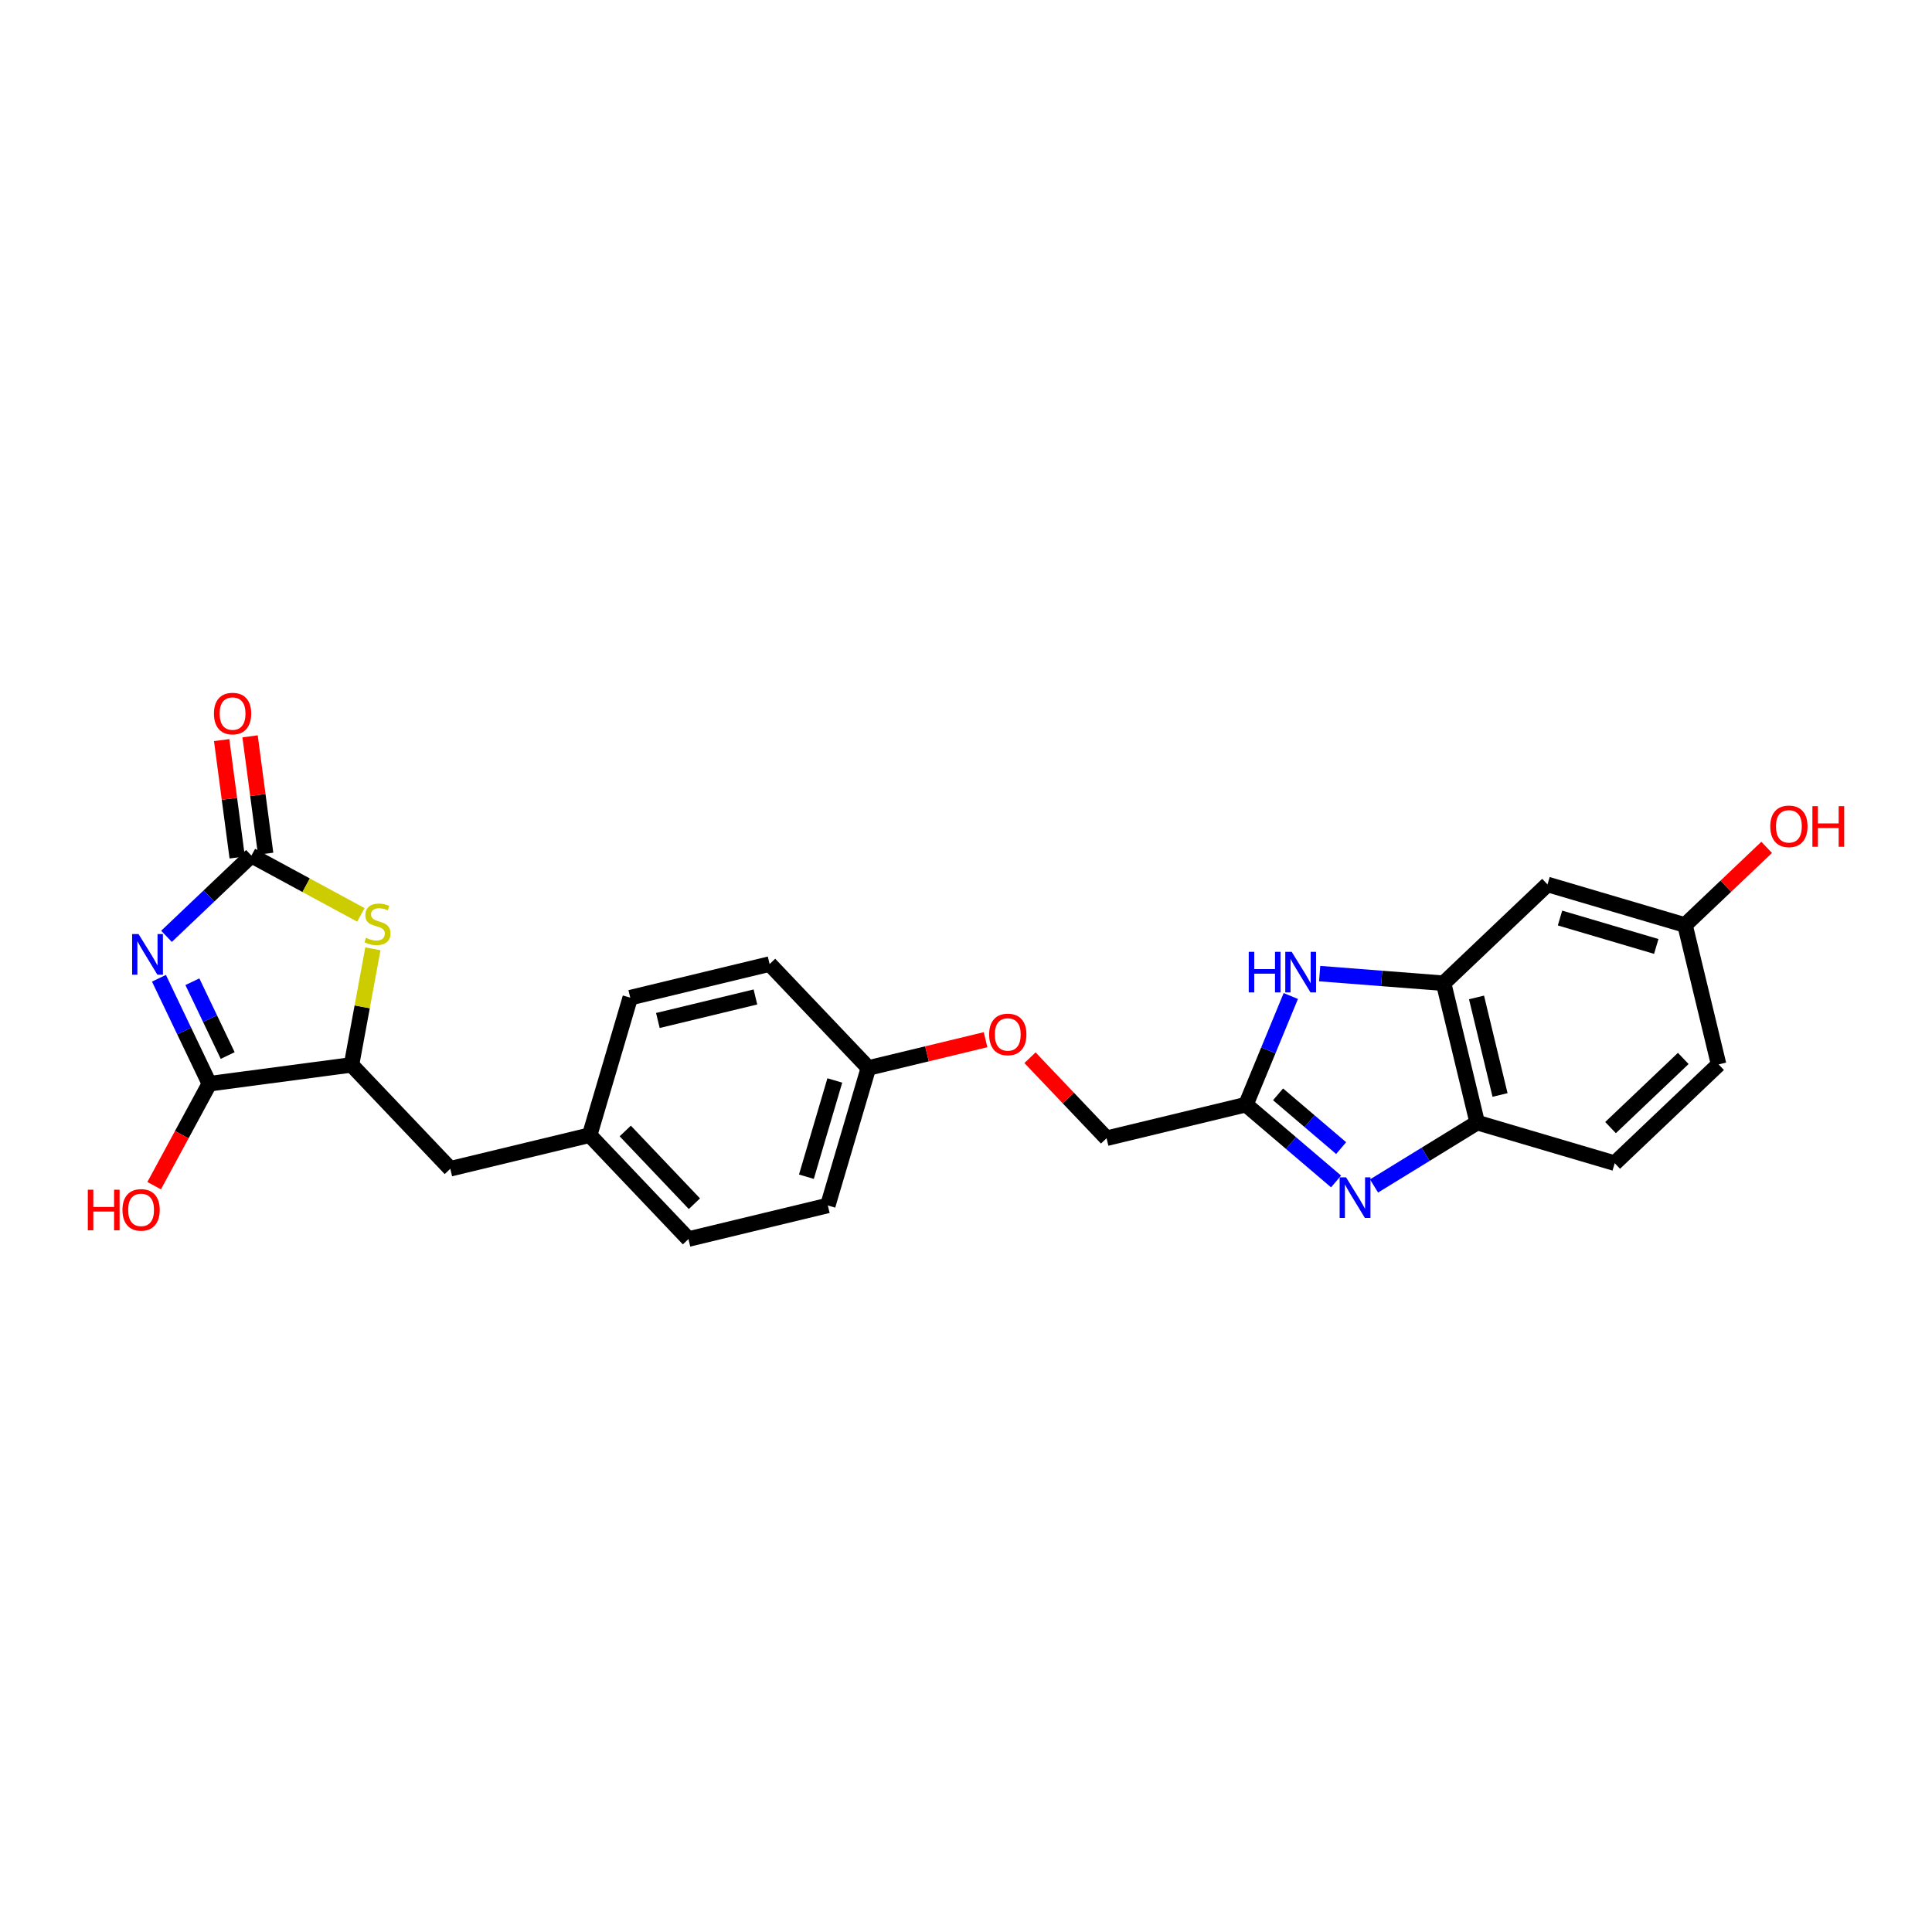 <?xml version='1.0' encoding='iso-8859-1'?>
<svg version='1.1' baseProfile='full'
              xmlns='http://www.w3.org/2000/svg'
                      xmlns:rdkit='http://www.rdkit.org/xml'
                      xmlns:xlink='http://www.w3.org/1999/xlink'
                  xml:space='preserve'
width='250px' height='250px' viewBox='0 0 250 250'>
<!-- END OF HEADER -->
<rect style='opacity:1.0;fill:#FFFFFF;stroke:none' width='250' height='250' x='0' y='0'> </rect>
<path class='bond-0 atom-0 atom-3' d='M 81.553,129.097 L 99.588,124.748' style='fill:none;fill-rule:evenodd;stroke:#000000;stroke-width:2.0px;stroke-linecap:butt;stroke-linejoin:miter;stroke-opacity:1' />
<path class='bond-0 atom-0 atom-3' d='M 85.128,132.051 L 97.752,129.007' style='fill:none;fill-rule:evenodd;stroke:#000000;stroke-width:2.0px;stroke-linecap:butt;stroke-linejoin:miter;stroke-opacity:1' />
<path class='bond-1 atom-0 atom-9' d='M 81.553,129.097 L 76.302,146.889' style='fill:none;fill-rule:evenodd;stroke:#000000;stroke-width:2.0px;stroke-linecap:butt;stroke-linejoin:miter;stroke-opacity:1' />
<path class='bond-2 atom-1 atom-4' d='M 89.085,160.334 L 107.12,155.985' style='fill:none;fill-rule:evenodd;stroke:#000000;stroke-width:2.0px;stroke-linecap:butt;stroke-linejoin:miter;stroke-opacity:1' />
<path class='bond-3 atom-1 atom-9' d='M 89.085,160.334 L 76.302,146.889' style='fill:none;fill-rule:evenodd;stroke:#000000;stroke-width:2.0px;stroke-linecap:butt;stroke-linejoin:miter;stroke-opacity:1' />
<path class='bond-3 atom-1 atom-9' d='M 89.856,155.76 L 80.908,146.349' style='fill:none;fill-rule:evenodd;stroke:#000000;stroke-width:2.0px;stroke-linecap:butt;stroke-linejoin:miter;stroke-opacity:1' />
<path class='bond-4 atom-2 atom-5' d='M 222.387,137.733 L 208.943,150.516' style='fill:none;fill-rule:evenodd;stroke:#000000;stroke-width:2.0px;stroke-linecap:butt;stroke-linejoin:miter;stroke-opacity:1' />
<path class='bond-4 atom-2 atom-5' d='M 217.814,136.962 L 208.403,145.91' style='fill:none;fill-rule:evenodd;stroke:#000000;stroke-width:2.0px;stroke-linecap:butt;stroke-linejoin:miter;stroke-opacity:1' />
<path class='bond-5 atom-2 atom-10' d='M 222.387,137.733 L 218.039,119.698' style='fill:none;fill-rule:evenodd;stroke:#000000;stroke-width:2.0px;stroke-linecap:butt;stroke-linejoin:miter;stroke-opacity:1' />
<path class='bond-6 atom-3 atom-11' d='M 99.588,124.748 L 112.371,138.192' style='fill:none;fill-rule:evenodd;stroke:#000000;stroke-width:2.0px;stroke-linecap:butt;stroke-linejoin:miter;stroke-opacity:1' />
<path class='bond-7 atom-4 atom-11' d='M 107.12,155.985 L 112.371,138.192' style='fill:none;fill-rule:evenodd;stroke:#000000;stroke-width:2.0px;stroke-linecap:butt;stroke-linejoin:miter;stroke-opacity:1' />
<path class='bond-7 atom-4 atom-11' d='M 104.349,152.266 L 108.025,139.811' style='fill:none;fill-rule:evenodd;stroke:#000000;stroke-width:2.0px;stroke-linecap:butt;stroke-linejoin:miter;stroke-opacity:1' />
<path class='bond-8 atom-5 atom-12' d='M 208.943,150.516 L 191.15,145.265' style='fill:none;fill-rule:evenodd;stroke:#000000;stroke-width:2.0px;stroke-linecap:butt;stroke-linejoin:miter;stroke-opacity:1' />
<path class='bond-9 atom-6 atom-9' d='M 58.267,151.238 L 76.302,146.889' style='fill:none;fill-rule:evenodd;stroke:#000000;stroke-width:2.0px;stroke-linecap:butt;stroke-linejoin:miter;stroke-opacity:1' />
<path class='bond-10 atom-6 atom-14' d='M 58.267,151.238 L 45.484,137.794' style='fill:none;fill-rule:evenodd;stroke:#000000;stroke-width:2.0px;stroke-linecap:butt;stroke-linejoin:miter;stroke-opacity:1' />
<path class='bond-11 atom-7 atom-10' d='M 200.246,114.447 L 218.039,119.698' style='fill:none;fill-rule:evenodd;stroke:#000000;stroke-width:2.0px;stroke-linecap:butt;stroke-linejoin:miter;stroke-opacity:1' />
<path class='bond-11 atom-7 atom-10' d='M 201.865,118.793 L 214.32,122.469' style='fill:none;fill-rule:evenodd;stroke:#000000;stroke-width:2.0px;stroke-linecap:butt;stroke-linejoin:miter;stroke-opacity:1' />
<path class='bond-12 atom-7 atom-13' d='M 200.246,114.447 L 186.802,127.23' style='fill:none;fill-rule:evenodd;stroke:#000000;stroke-width:2.0px;stroke-linecap:butt;stroke-linejoin:miter;stroke-opacity:1' />
<path class='bond-13 atom-8 atom-15' d='M 143.189,147.288 L 161.224,142.939' style='fill:none;fill-rule:evenodd;stroke:#000000;stroke-width:2.0px;stroke-linecap:butt;stroke-linejoin:miter;stroke-opacity:1' />
<path class='bond-14 atom-8 atom-24' d='M 143.189,147.288 L 138.235,142.078' style='fill:none;fill-rule:evenodd;stroke:#000000;stroke-width:2.0px;stroke-linecap:butt;stroke-linejoin:miter;stroke-opacity:1' />
<path class='bond-14 atom-8 atom-24' d='M 138.235,142.078 L 133.281,136.868' style='fill:none;fill-rule:evenodd;stroke:#FF0000;stroke-width:2.0px;stroke-linecap:butt;stroke-linejoin:miter;stroke-opacity:1' />
<path class='bond-15 atom-10 atom-21' d='M 218.039,119.698 L 223.323,114.674' style='fill:none;fill-rule:evenodd;stroke:#000000;stroke-width:2.0px;stroke-linecap:butt;stroke-linejoin:miter;stroke-opacity:1' />
<path class='bond-15 atom-10 atom-21' d='M 223.323,114.674 L 228.607,109.649' style='fill:none;fill-rule:evenodd;stroke:#FF0000;stroke-width:2.0px;stroke-linecap:butt;stroke-linejoin:miter;stroke-opacity:1' />
<path class='bond-16 atom-11 atom-24' d='M 112.371,138.192 L 119.951,136.365' style='fill:none;fill-rule:evenodd;stroke:#000000;stroke-width:2.0px;stroke-linecap:butt;stroke-linejoin:miter;stroke-opacity:1' />
<path class='bond-16 atom-11 atom-24' d='M 119.951,136.365 L 127.53,134.537' style='fill:none;fill-rule:evenodd;stroke:#FF0000;stroke-width:2.0px;stroke-linecap:butt;stroke-linejoin:miter;stroke-opacity:1' />
<path class='bond-17 atom-12 atom-13' d='M 191.15,145.265 L 186.802,127.23' style='fill:none;fill-rule:evenodd;stroke:#000000;stroke-width:2.0px;stroke-linecap:butt;stroke-linejoin:miter;stroke-opacity:1' />
<path class='bond-17 atom-12 atom-13' d='M 194.105,141.69 L 191.061,129.066' style='fill:none;fill-rule:evenodd;stroke:#000000;stroke-width:2.0px;stroke-linecap:butt;stroke-linejoin:miter;stroke-opacity:1' />
<path class='bond-18 atom-12 atom-18' d='M 191.15,145.265 L 184.474,149.365' style='fill:none;fill-rule:evenodd;stroke:#000000;stroke-width:2.0px;stroke-linecap:butt;stroke-linejoin:miter;stroke-opacity:1' />
<path class='bond-18 atom-12 atom-18' d='M 184.474,149.365 L 177.798,153.465' style='fill:none;fill-rule:evenodd;stroke:#0000FF;stroke-width:2.0px;stroke-linecap:butt;stroke-linejoin:miter;stroke-opacity:1' />
<path class='bond-19 atom-13 atom-19' d='M 186.802,127.23 L 178.782,126.607' style='fill:none;fill-rule:evenodd;stroke:#000000;stroke-width:2.0px;stroke-linecap:butt;stroke-linejoin:miter;stroke-opacity:1' />
<path class='bond-19 atom-13 atom-19' d='M 178.782,126.607 L 170.762,125.984' style='fill:none;fill-rule:evenodd;stroke:#0000FF;stroke-width:2.0px;stroke-linecap:butt;stroke-linejoin:miter;stroke-opacity:1' />
<path class='bond-20 atom-14 atom-16' d='M 45.484,137.794 L 27.093,140.233' style='fill:none;fill-rule:evenodd;stroke:#000000;stroke-width:2.0px;stroke-linecap:butt;stroke-linejoin:miter;stroke-opacity:1' />
<path class='bond-21 atom-14 atom-25' d='M 45.484,137.794 L 46.868,130.284' style='fill:none;fill-rule:evenodd;stroke:#000000;stroke-width:2.0px;stroke-linecap:butt;stroke-linejoin:miter;stroke-opacity:1' />
<path class='bond-21 atom-14 atom-25' d='M 46.868,130.284 L 48.252,122.774' style='fill:none;fill-rule:evenodd;stroke:#CCCC00;stroke-width:2.0px;stroke-linecap:butt;stroke-linejoin:miter;stroke-opacity:1' />
<path class='bond-22 atom-15 atom-18' d='M 161.224,142.939 L 167.055,147.91' style='fill:none;fill-rule:evenodd;stroke:#000000;stroke-width:2.0px;stroke-linecap:butt;stroke-linejoin:miter;stroke-opacity:1' />
<path class='bond-22 atom-15 atom-18' d='M 167.055,147.91 L 172.886,152.88' style='fill:none;fill-rule:evenodd;stroke:#0000FF;stroke-width:2.0px;stroke-linecap:butt;stroke-linejoin:miter;stroke-opacity:1' />
<path class='bond-22 atom-15 atom-18' d='M 165.38,141.607 L 169.462,145.086' style='fill:none;fill-rule:evenodd;stroke:#000000;stroke-width:2.0px;stroke-linecap:butt;stroke-linejoin:miter;stroke-opacity:1' />
<path class='bond-22 atom-15 atom-18' d='M 169.462,145.086 L 173.543,148.565' style='fill:none;fill-rule:evenodd;stroke:#0000FF;stroke-width:2.0px;stroke-linecap:butt;stroke-linejoin:miter;stroke-opacity:1' />
<path class='bond-23 atom-15 atom-19' d='M 161.224,142.939 L 164.126,135.912' style='fill:none;fill-rule:evenodd;stroke:#000000;stroke-width:2.0px;stroke-linecap:butt;stroke-linejoin:miter;stroke-opacity:1' />
<path class='bond-23 atom-15 atom-19' d='M 164.126,135.912 L 167.029,128.884' style='fill:none;fill-rule:evenodd;stroke:#0000FF;stroke-width:2.0px;stroke-linecap:butt;stroke-linejoin:miter;stroke-opacity:1' />
<path class='bond-24 atom-16 atom-20' d='M 27.093,140.233 L 23.831,133.41' style='fill:none;fill-rule:evenodd;stroke:#000000;stroke-width:2.0px;stroke-linecap:butt;stroke-linejoin:miter;stroke-opacity:1' />
<path class='bond-24 atom-16 atom-20' d='M 23.831,133.41 L 20.568,126.587' style='fill:none;fill-rule:evenodd;stroke:#0000FF;stroke-width:2.0px;stroke-linecap:butt;stroke-linejoin:miter;stroke-opacity:1' />
<path class='bond-24 atom-16 atom-20' d='M 29.462,136.586 L 27.178,131.81' style='fill:none;fill-rule:evenodd;stroke:#000000;stroke-width:2.0px;stroke-linecap:butt;stroke-linejoin:miter;stroke-opacity:1' />
<path class='bond-24 atom-16 atom-20' d='M 27.178,131.81 L 24.894,127.034' style='fill:none;fill-rule:evenodd;stroke:#0000FF;stroke-width:2.0px;stroke-linecap:butt;stroke-linejoin:miter;stroke-opacity:1' />
<path class='bond-25 atom-16 atom-22' d='M 27.093,140.233 L 23.52,146.829' style='fill:none;fill-rule:evenodd;stroke:#000000;stroke-width:2.0px;stroke-linecap:butt;stroke-linejoin:miter;stroke-opacity:1' />
<path class='bond-25 atom-16 atom-22' d='M 23.52,146.829 L 19.948,153.425' style='fill:none;fill-rule:evenodd;stroke:#FF0000;stroke-width:2.0px;stroke-linecap:butt;stroke-linejoin:miter;stroke-opacity:1' />
<path class='bond-26 atom-17 atom-20' d='M 32.534,110.713 L 27.04,115.937' style='fill:none;fill-rule:evenodd;stroke:#000000;stroke-width:2.0px;stroke-linecap:butt;stroke-linejoin:miter;stroke-opacity:1' />
<path class='bond-26 atom-17 atom-20' d='M 27.04,115.937 L 21.546,121.161' style='fill:none;fill-rule:evenodd;stroke:#0000FF;stroke-width:2.0px;stroke-linecap:butt;stroke-linejoin:miter;stroke-opacity:1' />
<path class='bond-27 atom-17 atom-23' d='M 34.373,110.47 L 33.366,102.875' style='fill:none;fill-rule:evenodd;stroke:#000000;stroke-width:2.0px;stroke-linecap:butt;stroke-linejoin:miter;stroke-opacity:1' />
<path class='bond-27 atom-17 atom-23' d='M 33.366,102.875 L 32.359,95.281' style='fill:none;fill-rule:evenodd;stroke:#FF0000;stroke-width:2.0px;stroke-linecap:butt;stroke-linejoin:miter;stroke-opacity:1' />
<path class='bond-27 atom-17 atom-23' d='M 30.695,110.957 L 29.688,103.363' style='fill:none;fill-rule:evenodd;stroke:#000000;stroke-width:2.0px;stroke-linecap:butt;stroke-linejoin:miter;stroke-opacity:1' />
<path class='bond-27 atom-17 atom-23' d='M 29.688,103.363 L 28.681,95.769' style='fill:none;fill-rule:evenodd;stroke:#FF0000;stroke-width:2.0px;stroke-linecap:butt;stroke-linejoin:miter;stroke-opacity:1' />
<path class='bond-28 atom-17 atom-25' d='M 32.534,110.713 L 39.616,114.55' style='fill:none;fill-rule:evenodd;stroke:#000000;stroke-width:2.0px;stroke-linecap:butt;stroke-linejoin:miter;stroke-opacity:1' />
<path class='bond-28 atom-17 atom-25' d='M 39.616,114.55 L 46.698,118.386' style='fill:none;fill-rule:evenodd;stroke:#CCCC00;stroke-width:2.0px;stroke-linecap:butt;stroke-linejoin:miter;stroke-opacity:1' />
<path  class='atom-18' d='M 174.181 152.347
L 175.902 155.13
Q 176.073 155.404, 176.348 155.901
Q 176.622 156.398, 176.637 156.428
L 176.637 152.347
L 177.335 152.347
L 177.335 157.601
L 176.615 157.601
L 174.767 154.558
Q 174.552 154.202, 174.322 153.794
Q 174.099 153.386, 174.032 153.26
L 174.032 157.601
L 173.35 157.601
L 173.35 152.347
L 174.181 152.347
' fill='#0000FF'/>
<path  class='atom-19' d='M 161.587 123.166
L 162.299 123.166
L 162.299 125.4
L 164.985 125.4
L 164.985 123.166
L 165.698 123.166
L 165.698 128.42
L 164.985 128.42
L 164.985 125.993
L 162.299 125.993
L 162.299 128.42
L 161.587 128.42
L 161.587 123.166
' fill='#0000FF'/>
<path  class='atom-19' d='M 167.145 123.166
L 168.866 125.949
Q 169.037 126.223, 169.312 126.721
Q 169.586 127.218, 169.601 127.247
L 169.601 123.166
L 170.298 123.166
L 170.298 128.42
L 169.579 128.42
L 167.731 125.377
Q 167.516 125.021, 167.286 124.613
Q 167.063 124.205, 166.996 124.079
L 166.996 128.42
L 166.314 128.42
L 166.314 123.166
L 167.145 123.166
' fill='#0000FF'/>
<path  class='atom-20' d='M 17.929 120.87
L 19.651 123.653
Q 19.821 123.927, 20.096 124.424
Q 20.37 124.921, 20.385 124.951
L 20.385 120.87
L 21.083 120.87
L 21.083 126.124
L 20.363 126.124
L 18.515 123.081
Q 18.3 122.725, 18.07 122.317
Q 17.847 121.909, 17.78 121.783
L 17.78 126.124
L 17.098 126.124
L 17.098 120.87
L 17.929 120.87
' fill='#0000FF'/>
<path  class='atom-21' d='M 229.071 106.93
Q 229.071 105.669, 229.695 104.964
Q 230.318 104.259, 231.483 104.259
Q 232.648 104.259, 233.271 104.964
Q 233.895 105.669, 233.895 106.93
Q 233.895 108.206, 233.264 108.934
Q 232.633 109.653, 231.483 109.653
Q 230.325 109.653, 229.695 108.934
Q 229.071 108.214, 229.071 106.93
M 231.483 109.06
Q 232.284 109.06, 232.715 108.525
Q 233.153 107.984, 233.153 106.93
Q 233.153 105.899, 232.715 105.379
Q 232.284 104.852, 231.483 104.852
Q 230.681 104.852, 230.244 105.372
Q 229.813 105.891, 229.813 106.93
Q 229.813 107.991, 230.244 108.525
Q 230.681 109.06, 231.483 109.06
' fill='#FF0000'/>
<path  class='atom-21' d='M 234.525 104.318
L 235.238 104.318
L 235.238 106.552
L 237.924 106.552
L 237.924 104.318
L 238.636 104.318
L 238.636 109.572
L 237.924 109.572
L 237.924 107.145
L 235.238 107.145
L 235.238 109.572
L 234.525 109.572
L 234.525 104.318
' fill='#FF0000'/>
<path  class='atom-22' d='M 11.364 153.948
L 12.076 153.948
L 12.076 156.182
L 14.762 156.182
L 14.762 153.948
L 15.475 153.948
L 15.475 159.202
L 14.762 159.202
L 14.762 156.775
L 12.076 156.775
L 12.076 159.202
L 11.364 159.202
L 11.364 153.948
' fill='#FF0000'/>
<path  class='atom-22' d='M 15.846 156.56
Q 15.846 155.299, 16.469 154.594
Q 17.092 153.889, 18.257 153.889
Q 19.422 153.889, 20.046 154.594
Q 20.669 155.299, 20.669 156.56
Q 20.669 157.836, 20.038 158.564
Q 19.408 159.283, 18.257 159.283
Q 17.1 159.283, 16.469 158.564
Q 15.846 157.844, 15.846 156.56
M 18.257 158.69
Q 19.059 158.69, 19.489 158.156
Q 19.927 157.614, 19.927 156.56
Q 19.927 155.529, 19.489 155.009
Q 19.059 154.482, 18.257 154.482
Q 17.456 154.482, 17.018 155.002
Q 16.588 155.521, 16.588 156.56
Q 16.588 157.621, 17.018 158.156
Q 17.456 158.69, 18.257 158.69
' fill='#FF0000'/>
<path  class='atom-23' d='M 27.683 92.338
Q 27.683 91.076, 28.306 90.371
Q 28.93 89.666, 30.095 89.666
Q 31.26 89.666, 31.883 90.371
Q 32.507 91.076, 32.507 92.338
Q 32.507 93.614, 31.876 94.341
Q 31.245 95.061, 30.095 95.061
Q 28.937 95.061, 28.306 94.341
Q 27.683 93.622, 27.683 92.338
M 30.095 94.468
Q 30.896 94.468, 31.327 93.933
Q 31.765 93.392, 31.765 92.338
Q 31.765 91.306, 31.327 90.787
Q 30.896 90.26, 30.095 90.26
Q 29.293 90.26, 28.856 90.78
Q 28.425 91.299, 28.425 92.338
Q 28.425 93.399, 28.856 93.933
Q 29.293 94.468, 30.095 94.468
' fill='#FF0000'/>
<path  class='atom-24' d='M 127.994 133.859
Q 127.994 132.597, 128.617 131.892
Q 129.241 131.187, 130.406 131.187
Q 131.571 131.187, 132.194 131.892
Q 132.817 132.597, 132.817 133.859
Q 132.817 135.135, 132.187 135.862
Q 131.556 136.582, 130.406 136.582
Q 129.248 136.582, 128.617 135.862
Q 127.994 135.142, 127.994 133.859
M 130.406 135.988
Q 131.207 135.988, 131.637 135.454
Q 132.075 134.912, 132.075 133.859
Q 132.075 132.827, 131.637 132.308
Q 131.207 131.781, 130.406 131.781
Q 129.604 131.781, 129.166 132.3
Q 128.736 132.82, 128.736 133.859
Q 128.736 134.92, 129.166 135.454
Q 129.604 135.988, 130.406 135.988
' fill='#FF0000'/>
<path  class='atom-25' d='M 47.362 121.353
Q 47.422 121.375, 47.667 121.479
Q 47.911 121.583, 48.179 121.649
Q 48.453 121.709, 48.72 121.709
Q 49.218 121.709, 49.507 121.471
Q 49.796 121.226, 49.796 120.804
Q 49.796 120.514, 49.648 120.336
Q 49.507 120.158, 49.284 120.061
Q 49.062 119.965, 48.691 119.854
Q 48.223 119.713, 47.941 119.579
Q 47.667 119.446, 47.466 119.164
Q 47.273 118.882, 47.273 118.407
Q 47.273 117.746, 47.719 117.338
Q 48.171 116.93, 49.062 116.93
Q 49.67 116.93, 50.36 117.219
L 50.19 117.791
Q 49.559 117.531, 49.084 117.531
Q 48.572 117.531, 48.29 117.746
Q 48.008 117.954, 48.015 118.318
Q 48.015 118.6, 48.156 118.77
Q 48.305 118.941, 48.513 119.037
Q 48.728 119.134, 49.084 119.245
Q 49.559 119.394, 49.841 119.542
Q 50.123 119.69, 50.323 119.995
Q 50.531 120.291, 50.531 120.804
Q 50.531 121.531, 50.041 121.924
Q 49.559 122.31, 48.75 122.31
Q 48.282 122.31, 47.926 122.206
Q 47.578 122.11, 47.162 121.939
L 47.362 121.353
' fill='#CCCC00'/>
</svg>
